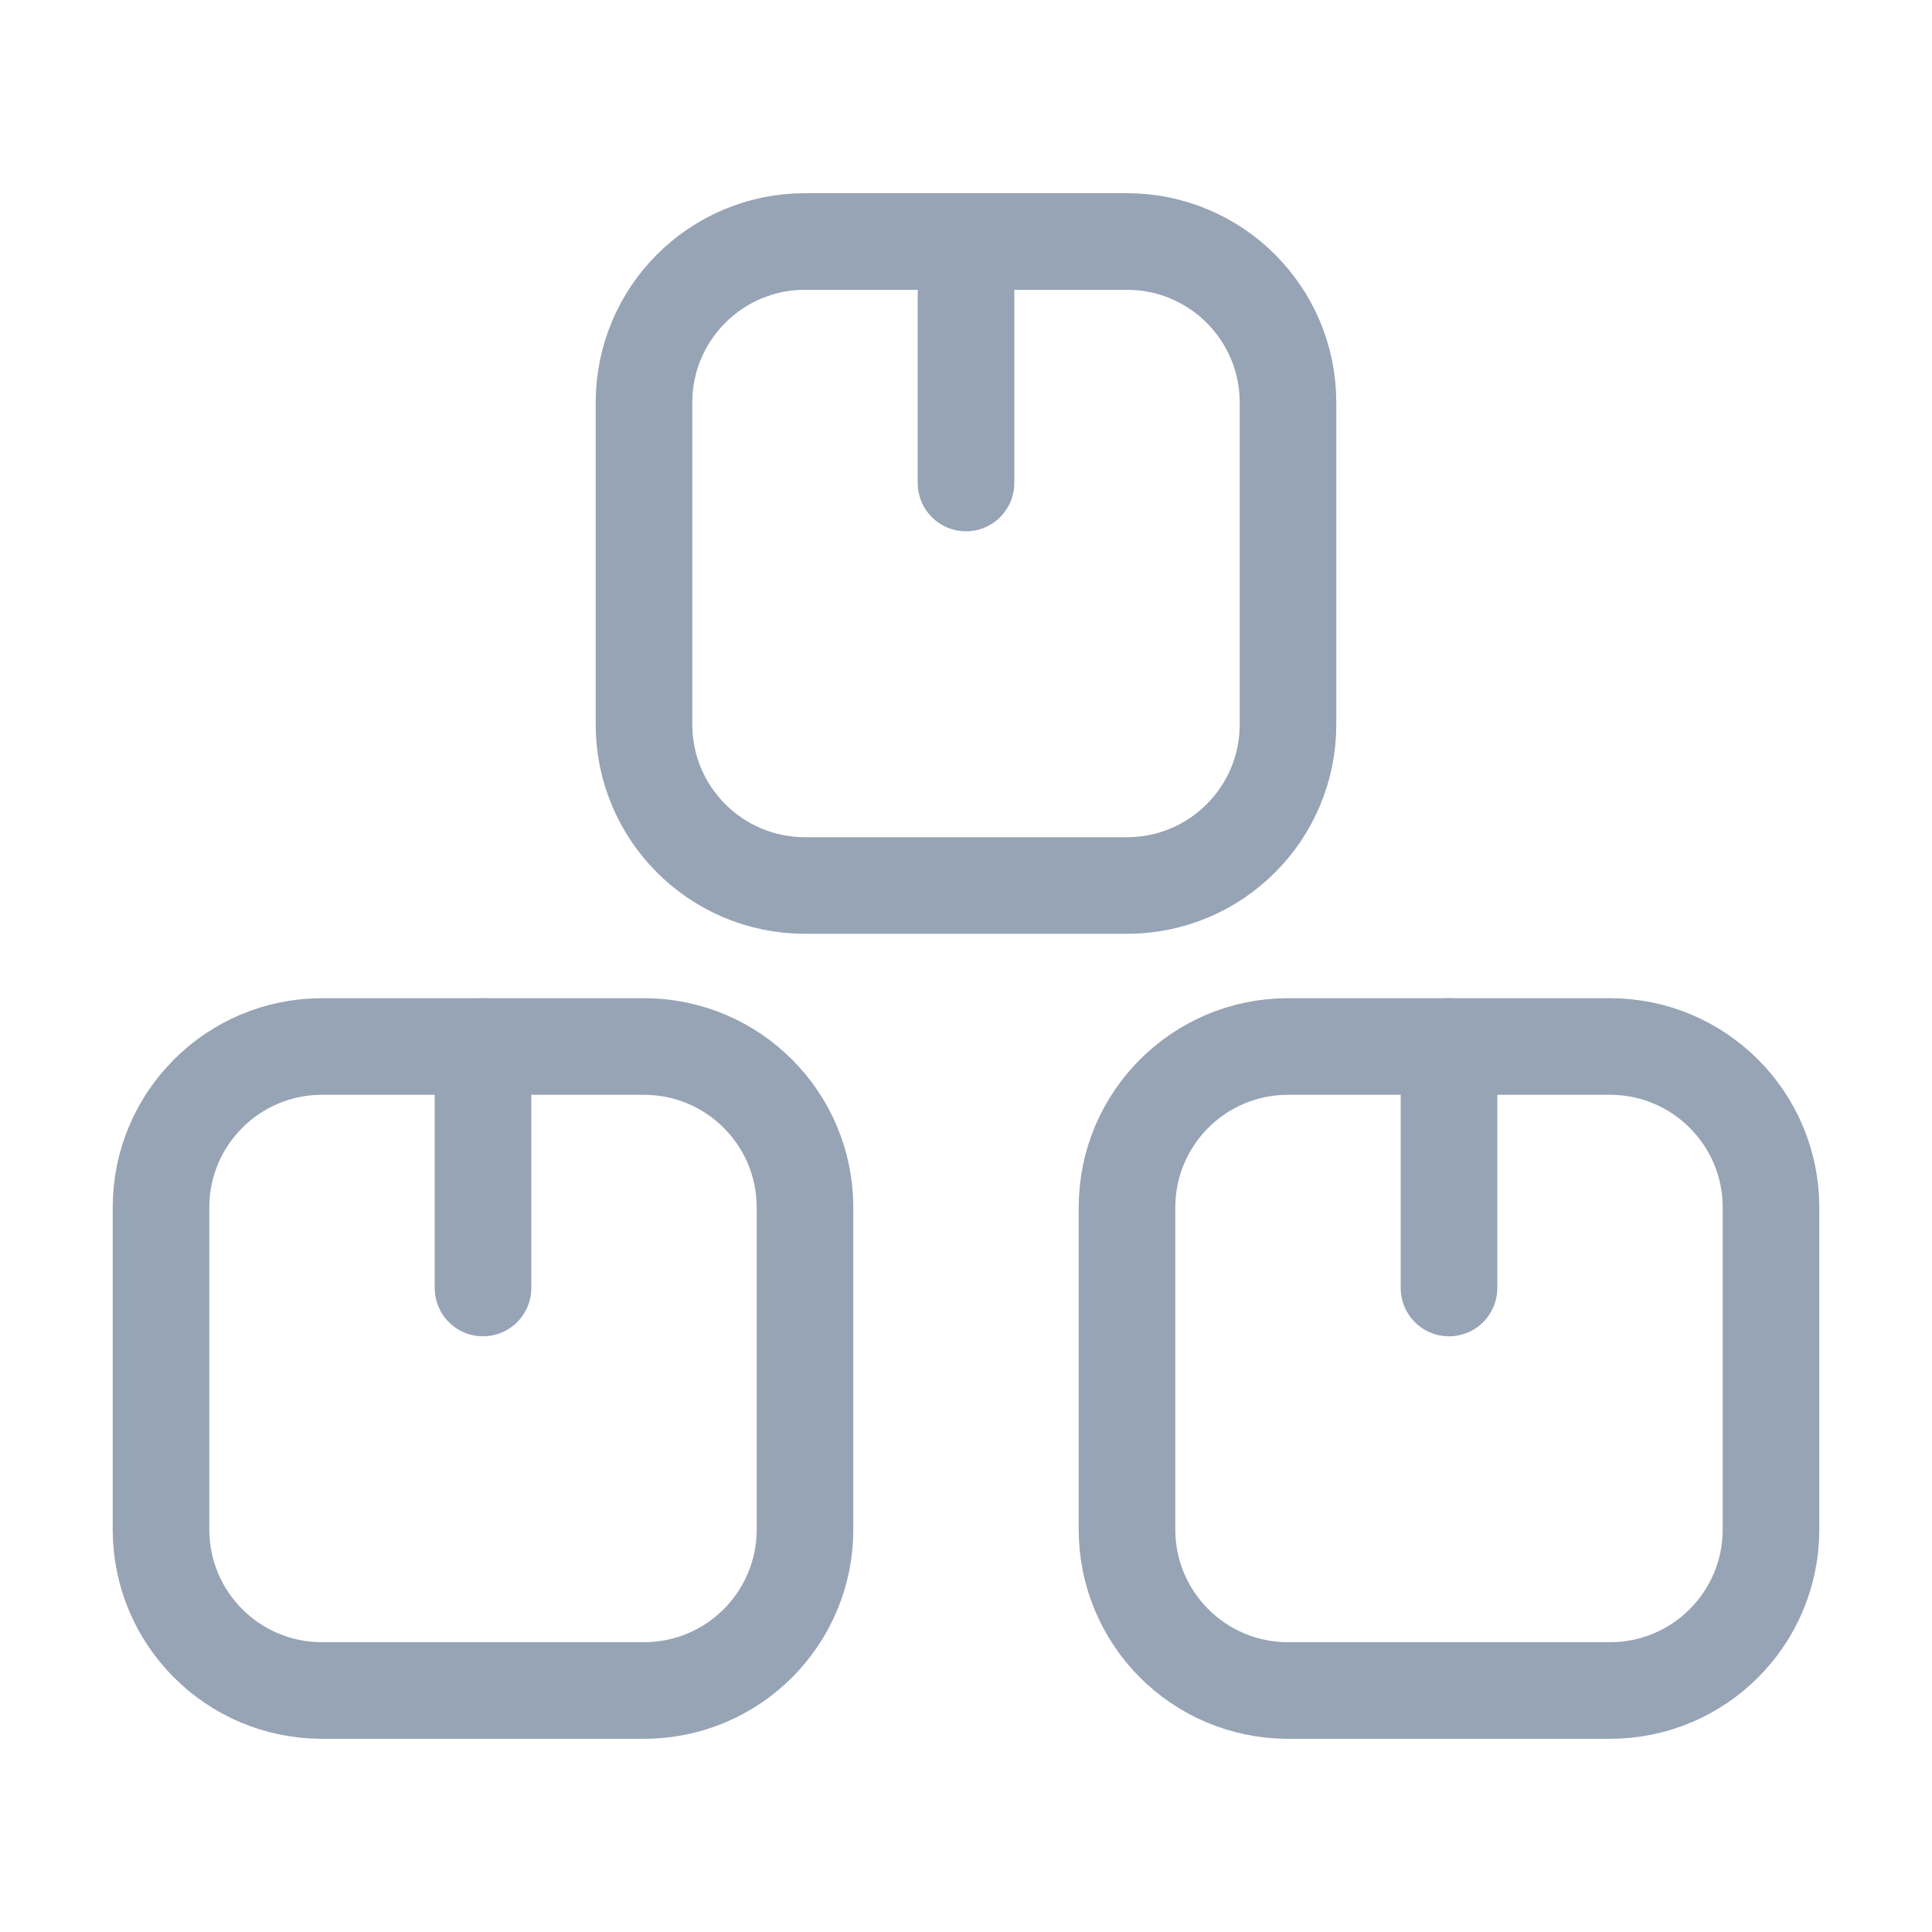 <?xml version="1.0" encoding="UTF-8"?>
<svg width="24px" height="24px" stroke-width="1.2" viewBox="0 0 24 24" fill="none"
    xmlns="http://www.w3.org/2000/svg" color="#97a4b5">
    <path
        d="M10 15L10 19C10 20.105 9.105 21 8 21H4C2.895 21 2 20.105 2 19V15C2 13.895 2.895 13 4 13H8C9.105 13 10 13.895 10 15Z"
        stroke="#97a4b5" stroke-width="1.2" stroke-linecap="round" stroke-linejoin="round"></path>
    <path
        d="M16 5L16 9C16 10.105 15.105 11 14 11H10C8.895 11 8 10.105 8 9V5C8 3.895 8.895 3 10 3H14C15.104 3 16 3.895 16 5Z"
        stroke="#97a4b5" stroke-width="1.2" stroke-linecap="round" stroke-linejoin="round"></path>
    <path
        d="M22 15L22 19C22 20.105 21.105 21 20 21H16C14.895 21 14 20.105 14 19V15C14 13.895 14.895 13 16 13H20C21.105 13 22 13.895 22 15Z"
        stroke="#97a4b5" stroke-width="1.2" stroke-linecap="round" stroke-linejoin="round"></path>
    <path d="M6 16V13" stroke="#97a4b5" stroke-width="1.2" stroke-linecap="round" stroke-linejoin="round"></path>
    <path d="M12 6V3" stroke="#97a4b5" stroke-width="1.2" stroke-linecap="round" stroke-linejoin="round"></path>
    <path d="M18 16V13" stroke="#97a4b5" stroke-width="1.2" stroke-linecap="round" stroke-linejoin="round"></path>
</svg>